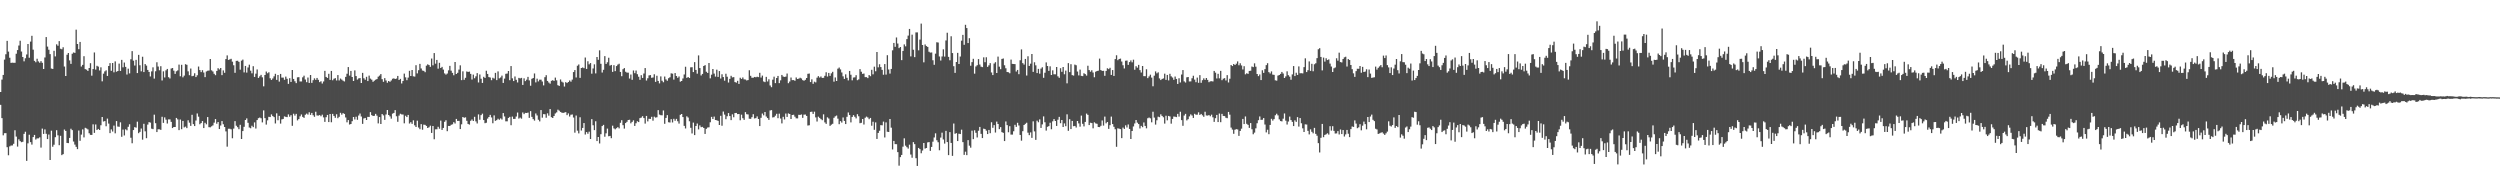 <?xml version="1.0" encoding="UTF-8"?>
<svg xmlns="http://www.w3.org/2000/svg" width="1920" height="150">
  <path d="M0 70.649h1v9.863H0zM1 61.114h1v29.594H1zM2 57.543h1v46.378H2zM3 45.772h1v56.541H3zM4 41.668h1v60.594H4zM5 31.387h1v81.674H5zM6 39.640h1v79.621H6zM7 44.360h1v68.049H7zM8 48.289h1v63.503H8zM9 48.111h1v63.588H9zM10 48.232h1v62.196H10zM11 48.244h1v51.798H11zM12 41.256h1v63.652H12zM13 38.450h1v74.128H13zM14 34.948h1v72.057H14zM15 31.309h1v77.090H15zM16 39.565h1v69.640H16zM17 43.797h1v65.119H17zM18 47.120h1v55.678H18zM19 44.742h1v56.447H19zM20 41.846h1v81.697H20zM21 33.769h1v76.291H21zM22 44.318h1v59.157H22zM23 31.931h1v77.218H23zM24 27.514h1v83.533H24zM25 38.161h1v67.097H25zM26 46.761h1v56.854H26zM27 47.809h1v59.347H27zM28 45.083h1v61.205H28zM29 47.179h1v59.086H29zM30 48.159h1v57.294H30zM31 46.944h1v66.389H31zM32 48.223h1v50.553H32zM33 52.991h1v49.878H33zM34 44.110h1v55.252H34zM35 28.480h1v74.304H35zM36 35.781h1v71.033H36zM37 38.212h1v65.121H37zM38 41.549h1v81.331H38zM39 52.627h1v47.724H39zM40 52.929h1v59.782H40zM41 39.006h1v72.144H41zM42 43.304h1v62.075H42zM43 34.030h1v65.975H43zM44 35.117h1v68.809H44zM45 31.609h1v79.891H45zM46 37.436h1v66.877H46zM47 37.825h1v81.315H47zM48 36.321h1v82.059H48zM49 51.075h1v48.392H49zM50 58.365h1v42.188H50zM51 42.018h1v67.742H51zM52 40.697h1v69.250H52zM53 46.390h1v59.555H53zM54 49.068h1v49.793H54zM55 41.256h1v58.690H55zM56 40.295h1v68.410H56zM57 40.617h1v70.438H57zM58 22.787h1v90.015H58zM59 33.810h1v80.708H59zM60 37.779h1v62.492H60zM61 32.181h1v75.945H61zM62 51.093h1v52.267H62zM63 49.823h1v49.560H63zM64 43.142h1v62.368H64zM65 53.119h1v45.016H65zM66 53.508h1v45.138H66zM67 54.494h1v44.863H67zM68 52.208h1v50.137H68zM69 48.537h1v55.064H69zM70 58.118h1v45.493H70zM71 53.048h1v42.416H71zM72 40.283h1v61.775H72zM73 53.432h1v42.153H73zM74 50.542h1v49.294H74zM75 51.167h1v47.845H75zM76 54.142h1v45.683H76zM77 51.693h1v44.522H77zM78 62.485h1v27.395H78zM79 56.596h1v36.736H79zM80 54.847h1v38.136H80zM81 53.998h1v42.993H81zM82 58.324h1v32.751H82zM83 50.704h1v44.206H83zM84 48.505h1v53.762H84zM85 54.385h1v45.005H85zM86 48.404h1v52.606H86zM87 55.529h1v40.929H87zM88 47.157h1v55.241H88zM89 55.087h1v37.891H89zM90 54.533h1v42.661H90zM91 48.839h1v48.562H91zM92 54.462h1v39.503H92zM93 46.001h1v59.077H93zM94 51.704h1v47.813H94zM95 48.006h1v56.053H95zM96 51.340h1v47.971H96zM97 57.253h1v42.851H97zM98 52.760h1v44.639H98zM99 56.390h1v39.054H99zM100 45.534h1v60.226H100zM101 39.292h1v70.734H101zM102 46.616h1v53.291H102zM103 50.308h1v47.349H103zM104 45.957h1v52.105H104zM105 56.140h1v37.310H105zM106 42.158h1v60.120H106zM107 50.134h1v51.118H107zM108 54.776h1v43.911H108zM109 43.586h1v63.670H109zM110 55.328h1v39.764H110zM111 49.178h1v51.684H111zM112 50.402h1v55.730H112zM113 53.691h1v41.979H113zM114 55.220h1v38.560H114zM115 58.738h1v35.401H115zM116 54.840h1v43.980H116zM117 51.709h1v47.443H117zM118 60.352h1v27.704H118zM119 54.726h1v39.890H119zM120 47.820h1v53.632H120zM121 51.116h1v48.145H121zM122 53.970h1v45.337H122zM123 50.851h1v48.910H123zM124 61.807h1v27.871H124zM125 54.785h1v39.585H125zM126 59.514h1v30.672H126zM127 54.014h1v37.889H127zM128 52.940h1v41.954H128zM129 59.310h1v32.407H129zM130 60.242h1v31.462H130zM131 52.618h1v40.977H131zM132 52.217h1v46.133H132zM133 54.282h1v43.259H133zM134 56.717h1v40.796H134zM135 54.710h1v35.870H135zM136 54.071h1v37.612H136zM137 49.610h1v50.313H137zM138 58.562h1v33.243H138zM139 49.743h1v49.484H139zM140 59.413h1v33.481H140zM141 58.067h1v39.789H141zM142 49.329h1v47.910H142zM143 49.754h1v48.656H143zM144 54.806h1v37.564H144zM145 57.740h1v36.491H145zM146 52.627h1v44.030H146zM147 58.500h1v29.656H147zM148 58.239h1v37.113H148zM149 56.243h1v40.592H149zM150 59.203h1v33.369H150zM151 57.784h1v29.366H151zM152 51.123h1v38.470H152zM153 53.787h1v41.624H153zM154 55.392h1v39.143H154zM155 53.893h1v39.102H155zM156 55.724h1v42.629H156zM157 59.262h1v35.033H157zM158 54.884h1v40.627H158zM159 54.341h1v35.575H159zM160 54.149h1v43.542H160zM161 45.289h1v52.522H161zM162 54.005h1v43.021H162zM163 54.874h1v41.457H163zM164 56.676h1v37.553H164zM165 57.770h1v33.680H165zM166 54.460h1v40.549H166zM167 52.357h1v41.336H167zM168 53.339h1v45.758H168zM169 52.203h1v44.190H169zM170 57.701h1v35.273H170zM171 54.053h1v41.393H171zM172 55.920h1v41.618H172zM173 45.341h1v55.575H173zM174 42.567h1v70.070H174zM175 46.010h1v52.842H175zM176 45.598h1v53.263H176zM177 45.165h1v54.179H177zM178 47.349h1v58.816H178zM179 50.139h1v48.647H179zM180 55.888h1v37.148H180zM181 46.724h1v49.823H181zM182 46.639h1v51.031H182zM183 47.500h1v51.746H183zM184 53.501h1v42.345H184zM185 46.607h1v60.148H185zM186 45.772h1v54.863H186zM187 55.623h1v41.771H187zM188 50.658h1v41.503H188zM189 55.742h1v35.175H189zM190 51.819h1v42.506H190zM191 49.649h1v48.299H191zM192 54.254h1v44.273H192zM193 56.310h1v40.265H193zM194 50.826h1v46.806H194zM195 59.104h1v34.893H195zM196 56.580h1v42.112H196zM197 53.373h1v38.818H197zM198 59.846h1v30.908H198zM199 58.628h1v31.627H199zM200 57.479h1v33.362H200zM201 59.411h1v34.591H201zM202 66.300h1v18.503H202zM203 57.587h1v33.115H203zM204 54.936h1v40.755H204zM205 56.289h1v36.113H205zM206 55.488h1v34.190H206zM207 60.100h1v29.791H207zM208 61.402h1v26.438H208zM209 60.271h1v28.857H209zM210 58.637h1v31.345H210zM211 56.664h1v38.150H211zM212 61.324h1v25.740H212zM213 57.614h1v34.769H213zM214 62.647h1v26.344H214zM215 56.770h1v38.164H215zM216 59.610h1v32.089H216zM217 59.621h1v31.718H217zM218 61.267h1v28.107H218zM219 58.820h1v30.913H219zM220 60.507h1v29.450H220zM221 64.428h1v23.419H221zM222 60.070h1v29.585H222zM223 62.920h1v25.568H223zM224 53.751h1v42.886H224zM225 60.622h1v26.738H225zM226 62.428h1v26.344H226zM227 63.849h1v23.609H227zM228 59.415h1v33.046H228zM229 59.232h1v32.236H229zM230 62.585h1v26.738H230zM231 62.560h1v25.374H231zM232 59.390h1v30.345H232zM233 58.109h1v32.419H233zM234 61.100h1v27.024H234zM235 63.135h1v24.129H235zM236 59.548h1v28.455H236zM237 63.673h1v22.565H237zM238 57.621h1v30.592H238zM239 63.643h1v23.092H239zM240 61.615h1v26.930H240zM241 60.141h1v29.558H241zM242 61.345h1v24.447H242zM243 59.871h1v28.798H243zM244 61.288h1v27.491H244zM245 63.096h1v25.250H245zM246 62.395h1v26.889H246zM247 64.156h1v23.927H247zM248 62.556h1v27.619H248zM249 54.428h1v39.169H249zM250 59.084h1v30.908H250zM251 59.855h1v28.407H251zM252 56.689h1v37.035H252zM253 61.324h1v26.253H253zM254 54.478h1v39.425H254zM255 61.626h1v25.836H255zM256 60.448h1v28.585H256zM257 60.001h1v30.448H257zM258 61.780h1v25.996H258zM259 57.655h1v33.135H259zM260 61.780h1v27.921H260zM261 60.310h1v26.321H261zM262 61.148h1v26.937H262zM263 61.931h1v24.948H263zM264 62.544h1v24.964H264zM265 59.038h1v31.176H265zM266 56.605h1v37.342H266zM267 51.528h1v40.677H267zM268 58.081h1v37.573H268zM269 54.499h1v40.714H269zM270 59.136h1v33.966H270zM271 62.201h1v27.660H271zM272 54.064h1v37.676H272zM273 58.434h1v31.199H273zM274 61.127h1v30.904H274zM275 60.217h1v28.523H275zM276 59.958h1v27.221H276zM277 63.762h1v25.724H277zM278 55.955h1v39.155H278zM279 60.116h1v30.860H279zM280 61.224h1v29.352H280zM281 58.981h1v33.183H281zM282 62.238h1v27.525H282zM283 58.079h1v31.705H283zM284 60.384h1v25.722H284zM285 61.178h1v27.264H285zM286 62.798h1v26.273H286zM287 61.974h1v26.942H287zM288 61.224h1v26.241H288zM289 60.720h1v28.130H289zM290 58.880h1v35.893H290zM291 58.058h1v31.833H291zM292 56.875h1v38.363H292zM293 60.835h1v26.747H293zM294 62.803h1v25.841H294zM295 60.015h1v32.066H295zM296 61.819h1v26.095H296zM297 63.522h1v20.975H297zM298 62.201h1v26.125H298zM299 62.830h1v26.546H299zM300 61.821h1v29.324H300zM301 60.468h1v26.807H301zM302 60.134h1v26.598H302zM303 60.688h1v23.914H303zM304 60.324h1v28.949H304zM305 58.298h1v35.220H305zM306 61.416h1v27.342H306zM307 60.583h1v26.775H307zM308 64.103h1v23.744H308zM309 62.224h1v25.724H309zM310 56.550h1v38.180H310zM311 59.390h1v29.503H311zM312 61.615h1v28.315H312zM313 59.573h1v28.690H313zM314 54.366h1v40.528H314zM315 58.360h1v35.502H315zM316 53.741h1v41.366H316zM317 58.610h1v33.817H317zM318 58.816h1v37.422H318zM319 50.079h1v47.445H319zM320 56.374h1v36.310H320zM321 53.913h1v44.037H321zM322 49.061h1v50.178H322zM323 52.588h1v42.732H323zM324 54.156h1v45.497H324zM325 54.433h1v41.318H325zM326 55.451h1v40.453H326zM327 50.418h1v46.296H327zM328 49.411h1v48.882H328zM329 49.979h1v47.777H329zM330 51.357h1v45.140H330zM331 44.948h1v57.156H331zM332 50.196h1v46.593H332zM333 40.755h1v66.211H333zM334 48.882h1v50.468H334zM335 46.021h1v53.249H335zM336 52.757h1v44.600H336zM337 48.241h1v50.631H337zM338 52.215h1v40.425H338zM339 51.336h1v48.473H339zM340 53.469h1v44.774H340zM341 56.367h1v37.173H341zM342 57.271h1v35.117H342zM343 56.449h1v44.323H343zM344 53.993h1v42.730H344zM345 50.578h1v46.191H345zM346 54.284h1v41.576H346zM347 55.946h1v39.558H347zM348 57.811h1v36.053H348zM349 47.603h1v47.292H349zM350 56.813h1v34.529H350zM351 55.914h1v36.985H351zM352 53.444h1v39.363H352zM353 50.185h1v48.914H353zM354 61.519h1v33.966H354zM355 54.765h1v35.108H355zM356 61.274h1v29.187H356zM357 59.761h1v30.331H357zM358 54.909h1v37.855H358zM359 55.254h1v39.922H359zM360 54.971h1v40.741H360zM361 56.721h1v36.040H361zM362 61.066h1v30.688H362zM363 57.310h1v35.612H363zM364 60.088h1v29.631H364zM365 58.630h1v34.628H365zM366 56.172h1v38.663H366zM367 63.354h1v24.527H367zM368 57.207h1v34.749H368zM369 60.455h1v27.969H369zM370 63.691h1v23.598H370zM371 58.987h1v33.245H371zM372 59.850h1v34.792H372zM373 54.346h1v39.910H373zM374 56.781h1v34.325H374zM375 59.189h1v30.656H375zM376 59.539h1v28.697H376zM377 61.617h1v28.601H377zM378 59.704h1v34.966H378zM379 60.333h1v28.269H379zM380 55.946h1v36.857H380zM381 61.546h1v30.704H381zM382 54.819h1v36.390H382zM383 60.155h1v31.776H383zM384 59.486h1v31.435H384zM385 58.047h1v33.737H385zM386 63.673h1v23.167H386zM387 60.381h1v29.059H387zM388 56.655h1v36.539H388zM389 56.458h1v36.708H389zM390 54.552h1v36.037H390zM391 61.572h1v28.191H391zM392 50.729h1v45.449H392zM393 60.150h1v29.409H393zM394 62.281h1v29.079H394zM395 58.733h1v32.556H395zM396 61.288h1v28.235H396zM397 63.341h1v23.099H397zM398 59.811h1v31.263H398zM399 60.214h1v30.119H399zM400 59.800h1v31.327H400zM401 65.231h1v21.162H401zM402 60.136h1v27.505H402zM403 62.292h1v24.399H403zM404 61.185h1v25.584H404zM405 59.024h1v27.436H405zM406 61.741h1v28.782H406zM407 65.831h1v19.517H407zM408 60.532h1v29.230H408zM409 59.887h1v31.631H409zM410 56.415h1v36.207H410zM411 63.306h1v23.843H411zM412 60.404h1v28.260H412zM413 62.521h1v29.441H413zM414 61.169h1v32.073H414zM415 61.178h1v23.355H415zM416 62.624h1v27.745H416zM417 65.565h1v22.085H417zM418 59.278h1v28.455H418zM419 57.747h1v32.661H419zM420 62.155h1v24.884H420zM421 63.368h1v25.461H421zM422 64.261h1v19.517H422zM423 62.043h1v27.976H423zM424 61.604h1v28.999H424zM425 62.123h1v26.955H425zM426 59.585h1v27.534H426zM427 61.693h1v24.623H427zM428 65.442h1v18.761H428zM429 66.012h1v18.990H429zM430 61.038h1v24.932H430zM431 62.702h1v23.822H431zM432 63.368h1v23.357H432zM433 66.454h1v19.997H433zM434 63.068h1v23.035H434zM435 63.778h1v24.651H435zM436 62.968h1v24.101H436zM437 61.782h1v27.704H437zM438 62.720h1v25.401H438zM439 61.127h1v26.777H439zM440 55.339h1v34.934H440zM441 53.822h1v48.045H441zM442 59.480h1v29.258H442zM443 50.482h1v49.857H443zM444 49.509h1v52.956H444zM445 59.791h1v30.293H445zM446 52.226h1v48.029H446zM447 51.814h1v46.438H447zM448 52.398h1v42.107H448zM449 44.190h1v59.109H449zM450 52.924h1v48.498H450zM451 47.072h1v55.650H451zM452 49.406h1v51.734H452zM453 48.452h1v58.298H453zM454 56.552h1v34.959H454zM455 52.570h1v43.641H455zM456 49.429h1v50.535H456zM457 56.367h1v36.765H457zM458 43.755h1v64.572H458zM459 45.948h1v59.253H459zM460 38.644h1v71.535H460zM461 48.983h1v54.064H461zM462 55.726h1v41.093H462zM463 53.602h1v42.307H463zM464 43.119h1v61.874H464zM465 49.123h1v53.291H465zM466 47.811h1v50.958H466zM467 44.355h1v60.322H467zM468 50.386h1v53.986H468zM469 49.864h1v56.266H469zM470 55.211h1v41.293H470zM471 50.070h1v48.534H471zM472 54.609h1v44.737H472zM473 50.718h1v47.736H473zM474 49.615h1v48.013H474zM475 48.967h1v49.631H475zM476 55.225h1v39.061H476zM477 58.523h1v33.813H477zM478 53.156h1v42.982H478zM479 52.256h1v46.534H479zM480 55.071h1v39.434H480zM481 55.760h1v37.777H481zM482 55.806h1v36.369H482zM483 60.308h1v31.661H483zM484 57.225h1v37.491H484zM485 61.279h1v32.311H485zM486 54.119h1v38.319H486zM487 56.232h1v40.487H487zM488 54.188h1v40.485H488zM489 57.003h1v36.138H489zM490 58.946h1v34.795H490zM491 61.311h1v29.407H491zM492 57.729h1v32.607H492zM493 59.841h1v29.407H493zM494 56.479h1v34.213H494zM495 52.281h1v42.650H495zM496 61.851h1v27.173H496zM497 60.091h1v33.147H497zM498 57.909h1v33.341H498zM499 57.662h1v33.673H499zM500 59.729h1v29.958H500zM501 59.496h1v33.197H501zM502 57.014h1v32.588H502zM503 62.878h1v27.450H503zM504 58.157h1v31.918H504zM505 62.132h1v22.426H505zM506 64.027h1v24.003H506zM507 58.660h1v29.807H507zM508 61.979h1v26.589H508zM509 63.176h1v21.643H509zM510 58.777h1v36.308H510zM511 60.995h1v29.556H511zM512 62.018h1v26.402H512zM513 60.079h1v33.810H513zM514 59.365h1v34.749H514zM515 56.323h1v35.204H515zM516 56.602h1v37.450H516zM517 61.111h1v30.139H517zM518 56.099h1v36.617H518zM519 58.388h1v32.915H519zM520 59.756h1v33.398H520zM521 58.727h1v36.195H521zM522 62.727h1v25.449H522zM523 62.203h1v25.365H523zM524 60.269h1v29.622H524zM525 57.184h1v39.491H525zM526 51.270h1v47.404H526zM527 59.782h1v29.556H527zM528 59.148h1v31.116H528zM529 59.889h1v33.252H529zM530 51.720h1v46.415H530zM531 51.631h1v50.862H531zM532 55.339h1v38.844H532zM533 47.722h1v56.035H533zM534 53.705h1v43.055H534zM535 56.557h1v38.301H535zM536 42.554h1v56.843H536zM537 52.256h1v44.073H537zM538 57.969h1v39.729H538zM539 56.806h1v40.649H539zM540 50.668h1v47.617H540zM541 50.036h1v52.824H541zM542 55.087h1v43.829H542zM543 56.007h1v41.922H543zM544 48.376h1v49.349H544zM545 60.171h1v33.735H545zM546 57.326h1v32.433H546zM547 52.968h1v38.416H547zM548 56.511h1v33.060H548zM549 58.829h1v33.341H549zM550 53.487h1v38.855H550zM551 59.065h1v33.755H551zM552 54.604h1v41.402H552zM553 60.306h1v28.649H553zM554 57.014h1v39.542H554zM555 59.205h1v26.431H555zM556 61.949h1v26.074H556zM557 56.616h1v34.907H557zM558 58.916h1v30.370H558zM559 63.409h1v23.447H559zM560 60.587h1v28.564H560zM561 58.200h1v34.081H561zM562 59.445h1v28.361H562zM563 59.232h1v30.807H563zM564 63.016h1v23.801H564zM565 63.490h1v23.259H565zM566 62.057h1v25.591H566zM567 64.469h1v23.087H567zM568 59.704h1v32.641H568zM569 60.596h1v27.457H569zM570 59.470h1v31.286H570zM571 60.947h1v31.094H571zM572 61.068h1v25.063H572zM573 61.800h1v25.914H573zM574 61.480h1v26.438H574zM575 53.968h1v37.196H575zM576 58.193h1v33.099H576zM577 59.699h1v30.290H577zM578 59.724h1v27.992H578zM579 59.088h1v31.906H579zM580 59.349h1v31.393H580zM581 58.912h1v30.462H581zM582 59.241h1v32.135H582zM583 55.925h1v40.901H583zM584 59.539h1v30.940H584zM585 58.086h1v29.091H585zM586 62.569h1v26.015H586zM587 63.066h1v22.934H587zM588 59.035h1v30.437H588zM589 62.542h1v28.127H589zM590 60.873h1v31.183H590zM591 65.659h1v19.192H591zM592 66.953h1v17.603H592zM593 61.203h1v29.008H593zM594 58.880h1v31.103H594zM595 63.844h1v25.012H595zM596 59.880h1v27.509H596zM597 58.328h1v32.455H597zM598 63.837h1v23.483H598zM599 61.713h1v29.311H599zM600 57.548h1v37.209H600zM601 58.781h1v30.924H601zM602 59.095h1v32.657H602zM603 58.809h1v28.402H603zM604 56.449h1v33.366H604zM605 63.915h1v23.161H605zM606 62.643h1v24.886H606zM607 59.562h1v31.847H607zM608 61.560h1v26.736H608zM609 61.480h1v26.628H609zM610 62.050h1v27.569H610zM611 59.514h1v31.377H611zM612 60.690h1v30.224H612zM613 60.379h1v27.768H613zM614 59.702h1v28.544H614zM615 60.262h1v27.663H615zM616 61.519h1v28.999H616zM617 62.029h1v26.019H617zM618 61.301h1v26.646H618zM619 59.928h1v29.089H619zM620 56.657h1v39.771H620zM621 56.454h1v39.734H621zM622 63.046h1v22.927H622zM623 60.933h1v24.843H623zM624 64.352h1v23.124H624zM625 62.704h1v23.044H625zM626 63.300h1v26.880H626zM627 59.647h1v33.673H627zM628 58.479h1v31.123H628zM629 59.539h1v30.961H629zM630 58.708h1v32.792H630zM631 59.846h1v32.449H631zM632 59.729h1v28.093H632zM633 58.212h1v35.777H633zM634 55.479h1v39.642H634zM635 58.784h1v31.320H635zM636 55.994h1v35.042H636zM637 58.255h1v38.411H637zM638 56.337h1v39.402H638zM639 55.147h1v39.940H639zM640 62.700h1v27.795H640zM641 59.507h1v29.835H641zM642 62.219h1v26.518H642zM643 52.725h1v38.406H643zM644 51.849h1v43.522H644zM645 53.318h1v39.711H645zM646 55.643h1v38.491H646zM647 58.610h1v31.583H647zM648 60.642h1v32.236H648zM649 57.085h1v38.221H649zM650 59.736h1v29.967H650zM651 61.766h1v24.582H651zM652 54.460h1v33.911H652zM653 57.399h1v36.584H653zM654 61.672h1v28.146H654zM655 59.550h1v28.869H655zM656 59.413h1v30.219H656zM657 57.740h1v33.174H657zM658 61.615h1v26.083H658zM659 60.990h1v28.297H659zM660 53.080h1v41.549H660zM661 55.117h1v39.205H661zM662 56.738h1v34.644H662zM663 56.470h1v39.146H663zM664 59.260h1v31.178H664zM665 59.248h1v30.302H665zM666 59.999h1v30.201H666zM667 57.674h1v33.870H667zM668 58.523h1v32.062H668zM669 53.627h1v42.918H669zM670 57.108h1v36.408H670zM671 51.178h1v48.528H671zM672 54.737h1v39.249H672zM673 39.935h1v66.751H673zM674 51.707h1v50.391H674zM675 49.361h1v51.034H675zM676 51.512h1v44.600H676zM677 53.664h1v42.611H677zM678 57.374h1v36.015H678zM679 49.184h1v56.380H679zM680 57.310h1v36.715H680zM681 42.380h1v58.786H681zM682 53.352h1v48.001H682zM683 56.536h1v34.870H683zM684 52.952h1v45.090H684zM685 38.654h1v76.110H685zM686 32.989h1v75.236H686zM687 35.953h1v74.746H687zM688 28.782h1v81.958H688zM689 33.410h1v83.448H689zM690 36.969h1v90.260H690zM691 36.079h1v84.576H691zM692 46.175h1v72.796H692zM693 39.134h1v73.485H693zM694 34.090h1v72.171H694zM695 35.559h1v76.316H695zM696 30.036h1v82.988H696zM697 27.317h1v86.833H697zM698 22.231h1v88.877H698zM699 43.339h1v75.343H699zM700 26.605h1v94.549H700zM701 38.171h1v70.967H701zM702 43.886h1v66.790H702zM703 24.866h1v96.627H703zM704 24.898h1v102.555H704zM705 38.670h1v74.940H705zM706 30.437h1v84.080H706zM707 18.105h1v99.602H707zM708 34.545h1v81.086H708zM709 47.878h1v61.965H709zM710 34.126h1v79.994H710zM711 35.369h1v78.287H711zM712 36.021h1v73.363H712zM713 39.709h1v69.406H713zM714 40.395h1v75.481H714zM715 40.308h1v72.546H715zM716 46.275h1v62.551H716zM717 49.747h1v55.829H717zM718 41.224h1v61.162H718zM719 32.449h1v75.300H719zM720 32.677h1v76.604H720zM721 43.378h1v72.002H721zM722 46.516h1v59.171H722zM723 43.366h1v58.523H723zM724 37.862h1v69.232H724zM725 43.481h1v66.781H725zM726 31.089h1v69.397H726zM727 25.156h1v83.961H727zM728 43.682h1v75.483H728zM729 46.287h1v55.174H729zM730 27.839h1v81.942H730zM731 40.773h1v78.946H731zM732 50.826h1v44.069H732zM733 55.957h1v46.806H733zM734 47.603h1v54.662H734zM735 40.588h1v67.758H735zM736 49.157h1v53.561H736zM737 43.442h1v59.523H737zM738 31.233h1v68.369H738zM739 26.763h1v82.418H739zM740 34.385h1v84.531H740zM741 19.057h1v97.419H741zM742 21.538h1v97.597H742zM743 33.067h1v74.556H743zM744 29.350h1v82.521H744zM745 50.505h1v62.888H745zM746 47.724h1v52.641H746zM747 45.135h1v61.707H747zM748 56.600h1v43.439H748zM749 51.057h1v50.935H749zM750 50.077h1v55.511H750zM751 45.339h1v55.085H751zM752 49.564h1v47.932H752zM753 51.192h1v51.636H753zM754 51.537h1v54.483H754zM755 44.021h1v54.813H755zM756 47.752h1v51.386H756zM757 43.964h1v56.374H757zM758 51.379h1v51.569H758zM759 50.157h1v49.622H759zM760 48.505h1v53.812H760zM761 55.653h1v38.253H761zM762 57.660h1v40.498H762zM763 48.777h1v47.303H763zM764 47.791h1v54.018H764zM765 56.039h1v37.374H765zM766 43.465h1v51.771H766zM767 51.212h1v47.960H767zM768 53.151h1v44.511H768zM769 45.236h1v56.236H769zM770 44.897h1v57.129H770zM771 50.102h1v58.244H771zM772 52.425h1v40.855H772zM773 55.309h1v40.816H773zM774 55.508h1v46.056H774zM775 56.252h1v40.679H775zM776 45.760h1v57.589H776zM777 49.033h1v54.337H777zM778 49.166h1v51.624H778zM779 49.278h1v46.545H779zM780 54.948h1v42.496H780zM781 53.693h1v40.592H781zM782 56.966h1v39.384H782zM783 46.278h1v57.355H783zM784 37.937h1v70.118H784zM785 48.489h1v52.279H785zM786 49.596h1v46.415H786zM787 45.257h1v49.818H787zM788 58.015h1v36.248H788zM789 43.201h1v58.676H789zM790 50.642h1v53.165H790zM791 48.921h1v52.755H791zM792 41.453h1v64.437H792zM793 55.174h1v38.004H793zM794 47.843h1v53.085H794zM795 50.157h1v57.275H795zM796 56.115h1v36.582H796zM797 52.867h1v41.029H797zM798 56.584h1v35.131H798zM799 52.698h1v45.541H799zM800 51.659h1v43.900H800zM801 59.743h1v29.661H801zM802 55.870h1v38.033H802zM803 47.907h1v52.409H803zM804 50.700h1v46.696H804zM805 54.401h1v42.490H805zM806 50.961h1v43.302H806zM807 57.598h1v41.659H807zM808 54.005h1v39.198H808zM809 57.040h1v34.410H809zM810 57.090h1v35.843H810zM811 51.448h1v45.245H811zM812 58.646h1v33.316H812zM813 59.763h1v29.979H813zM814 52.354h1v42.242H814zM815 55.154h1v36.987H815zM816 51.464h1v46.053H816zM817 57.012h1v37.763H817zM818 54.231h1v42.682H818zM819 63.988h1v23.811H819zM820 48.498h1v51.963H820zM821 55.389h1v36.152H821zM822 49.281h1v49.841H822zM823 57.685h1v35.202H823zM824 58.065h1v38.839H824zM825 49.590h1v47.122H825zM826 50.123h1v47.832H826zM827 54.941h1v37.985H827zM828 57.882h1v36.891H828zM829 53.430h1v43.838H829zM830 58.246h1v30.524H830zM831 58.477h1v36.614H831zM832 56.248h1v40.833H832zM833 56.957h1v36.669H833zM834 58.063h1v29.180H834zM835 50.475h1v37.727H835zM836 53.790h1v42.236H836zM837 55.083h1v39.187H837zM838 53.975h1v40.521H838zM839 55.696h1v42.851H839zM840 59.317h1v34.628H840zM841 55.078h1v39.684H841zM842 54.510h1v40.572H842zM843 54.266h1v43.282H843zM844 45.016h1v52.643H844zM845 53.826h1v42.769H845zM846 54.490h1v38.024H846zM847 54.364h1v42.123H847zM848 58.200h1v31.332H848zM849 54.483h1v40.260H849zM850 52.439h1v41.254H850zM851 53.105h1v45.886H851zM852 52.084h1v44.078H852zM853 57.568h1v31.979H853zM854 53.826h1v41.434H854zM855 58.319h1v39.070H855zM856 45.344h1v53.954H856zM857 42.448h1v70.274H857zM858 46.234h1v52.327H858zM859 45.287h1v53.531H859zM860 45.021h1v54.133H860zM861 47.248h1v58.836H861zM862 50.105h1v47.887H862zM863 52.597h1v46.404H863zM864 46.639h1v49.642H864zM865 46.481h1v51.414H865zM866 49.814h1v45.795H866zM867 47.667h1v51.336H867zM868 46.392h1v60.349H868zM869 47.875h1v52.739H869zM870 45.829h1v51.290H870zM871 53.570h1v41.245H871zM872 50.823h1v41.325H872zM873 51.974h1v42.233H873zM874 49.821h1v45.474H874zM875 53.844h1v44.838H875zM876 55.694h1v40.990H876zM877 50.684h1v47.024H877zM878 58.488h1v35.587H878zM879 58.539h1v38.184H879zM880 53.217h1v45.330H880zM881 60.024h1v30.780H881zM882 58.653h1v31.597H882zM883 57.335h1v33.540H883zM884 59.599h1v34.362H884zM885 66.236h1v19.597H885zM886 58.099h1v32.229H886zM887 54.813h1v40.892H887zM888 56.310h1v36.037H888zM889 55.563h1v34.058H889zM890 60.205h1v29.800H890zM891 61.473h1v26.353H891zM892 60.615h1v28.441H892zM893 60.223h1v29.851H893zM894 56.580h1v38.338H894zM895 61.359h1v27.532H895zM896 57.529h1v34.911H896zM897 61.743h1v27.292H897zM898 56.660h1v32.780H898zM899 58.624h1v36.340H899zM900 59.539h1v31.794H900zM901 61.276h1v28.201H901zM902 58.793h1v30.840H902zM903 60.635h1v29.327H903zM904 64.478h1v22.991H904zM905 60.120h1v29.455H905zM906 63.345h1v22.488H906zM907 57.218h1v35.035H907zM908 53.790h1v42.822H908zM909 62.496h1v26.246H909zM910 63.373h1v24.072H910zM911 59.377h1v33.067H911zM912 59.134h1v32.414H912zM913 62.567h1v26.836H913zM914 62.498h1v25.383H914zM915 60.086h1v28.617H915zM916 58.182h1v32.378H916zM917 61.153h1v26.246H917zM918 63.121h1v24.971H918zM919 59.615h1v28.443H919zM920 63.599h1v22.687H920zM921 57.706h1v30.579H921zM922 63.604h1v23.888H922zM923 61.608h1v26.962H923zM924 60.171h1v29.523H924zM925 61.363h1v24.467H925zM926 59.898h1v28.754H926zM927 61.329h1v27.450H927zM928 63.144h1v25.204H928zM929 62.487h1v26.807H929zM930 62.352h1v25.735H930zM931 62.542h1v27.583H931zM932 54.462h1v39.130H932zM933 55.815h1v34.964H933zM934 60.267h1v28.020H934zM935 56.673h1v37.072H935zM936 60.150h1v27.031H936zM937 54.449h1v39.416H937zM938 61.615h1v25.820H938zM939 60.416h1v28.617H939zM940 60.013h1v29.139H940zM941 61.791h1v28.645H941zM942 57.687h1v33.112H942zM943 63.309h1v22.650H943zM944 60.466h1v27.619H944zM945 49.933h1v48.072H945zM946 50.727h1v48.809H946zM947 49.139h1v53.632H947zM948 49.935h1v49.683H948zM949 48.887h1v50.308H949zM950 47.168h1v52.247H950zM951 50.109h1v54.220H951zM952 48.587h1v51.984H952zM953 50.256h1v48.571H953zM954 53.359h1v37.992H954zM955 50.853h1v44.417H955zM956 57.081h1v32.373H956zM957 56.282h1v38.821H957zM958 56.754h1v39.155H958zM959 54.478h1v43.714H959zM960 54.334h1v40.162H960zM961 51.084h1v48.203H961zM962 51.563h1v51.574H962zM963 48.631h1v53.222H963zM964 51.201h1v47.356H964zM965 56.811h1v37.857H965zM966 58.488h1v33.831H966zM967 57.172h1v32.286H967zM968 61.466h1v30.615H968zM969 53.975h1v37.969H969zM970 55.959h1v34.728H970zM971 53.087h1v42.558H971zM972 50.002h1v51.656H972zM973 48.553h1v51.064H973zM974 55.380h1v47.669H974zM975 56.431h1v39.530H975zM976 54.815h1v36.404H976zM977 57.285h1v35.321H977zM978 57.518h1v33.991H978zM979 61.677h1v26.825H979zM980 61.958h1v25.410H980zM981 58.074h1v30.572H981zM982 57.594h1v34.110H982zM983 56.754h1v36.232H983zM984 55.268h1v37.983H984zM985 56.479h1v34.678H985zM986 59.926h1v27.207H986zM987 58.692h1v33.959H987zM988 54.771h1v40.865H988zM989 57.767h1v35.550H989zM990 58.891h1v30.684H990zM991 61.212h1v31.004H991zM992 57.127h1v36.459H992zM993 50.734h1v46.104H993zM994 58.424h1v34.016H994zM995 55.854h1v37.747H995zM996 57.532h1v32.407H996zM997 50.977h1v46.250H997zM998 56.243h1v34.444H998zM999 56.234h1v38.448H999zM1000 56.371h1v42.192H1000zM1001 51.569h1v49.814H1001zM1002 44.810h1v50.702H1002zM1003 55.369h1v40.297H1003zM1004 53.899h1v46.628H1004zM1005 47.177h1v56.017H1005zM1006 54.451h1v44.875H1006zM1007 48.978h1v52.261H1007zM1008 54.707h1v47.704H1008zM1009 49.358h1v48.864H1009zM1010 48.585h1v54.247H1010zM1011 44.634h1v59.610H1011zM1012 37.834h1v72.118H1012zM1013 37.001h1v80.081H1013zM1014 43.721h1v62.091H1014zM1015 54.078h1v41.119H1015zM1016 44.259h1v61.089H1016zM1017 47.310h1v56.296H1017zM1018 44.751h1v58.383H1018zM1019 46.120h1v56.209H1019zM1020 45.607h1v57.745H1020zM1021 48.857h1v48.083H1021zM1022 51.096h1v49.221H1022zM1023 55.291h1v41.636H1023zM1024 52.432h1v48.090H1024zM1025 51.791h1v50.768H1025zM1026 44.758h1v57.715H1026zM1027 46.600h1v54.101H1027zM1028 40.430h1v62.823H1028zM1029 47.665h1v51.775H1029zM1030 47.958h1v54.982H1030zM1031 45.287h1v54.579H1031zM1032 44.019h1v60.855H1032zM1033 43.588h1v59.633H1033zM1034 51.114h1v48.681H1034zM1035 45.376h1v57.351H1035zM1036 46.072h1v59.253H1036zM1037 49.937h1v49.219H1037zM1038 53.156h1v43.954H1038zM1039 56.339h1v41.158H1039zM1040 59.052h1v33.401H1040zM1041 54.646h1v40.276H1041zM1042 52.801h1v45.641H1042zM1043 52.835h1v44.957H1043zM1044 50.672h1v44.721H1044zM1045 55.875h1v44.197H1045zM1046 51.359h1v45.174H1046zM1047 55.289h1v38.111H1047zM1048 54.918h1v40.427H1048zM1049 53.185h1v46.143H1049zM1050 59.239h1v30.636H1050zM1051 53.419h1v40.322H1051zM1052 56.529h1v32.950H1052zM1053 59.816h1v28.191H1053zM1054 59.571h1v32.426H1054zM1055 59.324h1v33.689H1055zM1056 51.153h1v47.720H1056zM1057 53.462h1v45.975H1057zM1058 52.071h1v50.803H1058zM1059 50.979h1v51.480H1059zM1060 49.947h1v51.974H1060zM1061 51.668h1v49.905H1061zM1062 42.689h1v59.894H1062zM1063 44.618h1v59.033H1063zM1064 42.597h1v59.777H1064zM1065 50.020h1v51.052H1065zM1066 51.743h1v41.428H1066zM1067 56.092h1v40.485H1067zM1068 51.688h1v45.474H1068zM1069 57.646h1v38.411H1069zM1070 52.629h1v37.553H1070zM1071 49.672h1v48.523H1071zM1072 45.330h1v51.416H1072zM1073 53.897h1v43.735H1073zM1074 56.419h1v31.890H1074zM1075 47.099h1v58.596H1075zM1076 41.517h1v61.626H1076zM1077 47.704h1v56.518H1077zM1078 47.795h1v58.690H1078zM1079 49.702h1v48.260H1079zM1080 56.154h1v40.990H1080zM1081 51.986h1v49.432H1081zM1082 52.771h1v46.520H1082zM1083 48.811h1v48.427H1083zM1084 61.862h1v28.114H1084zM1085 54.215h1v36.195H1085zM1086 61.496h1v24.300H1086zM1087 59.956h1v26.093H1087zM1088 58.282h1v37.452H1088zM1089 53.746h1v39.411H1089zM1090 48.617h1v47.587H1090zM1091 39.088h1v75.032H1091zM1092 41.100h1v69.752H1092zM1093 41.670h1v64.925H1093zM1094 46.886h1v56.900H1094zM1095 45.300h1v62.309H1095zM1096 49.409h1v48.731H1096zM1097 50.716h1v47.122H1097zM1098 45.474h1v53.403H1098zM1099 47.207h1v52.689H1099zM1100 51.508h1v45.325H1100zM1101 43.064h1v54.765H1101zM1102 35.184h1v75.462H1102zM1103 40.611h1v61.720H1103zM1104 50.370h1v47.262H1104zM1105 51.624h1v44.703H1105zM1106 53.730h1v38.235H1106zM1107 50.123h1v51.322H1107zM1108 48.280h1v52.123H1108zM1109 44.492h1v55.625H1109zM1110 42.604h1v60.523H1110zM1111 55.811h1v43.101H1111zM1112 54.719h1v41.668H1112zM1113 52.583h1v41.251H1113zM1114 46.461h1v61.372H1114zM1115 45.570h1v54.224H1115zM1116 53.643h1v40.533H1116zM1117 44.190h1v64.675H1117zM1118 55.930h1v41.963H1118zM1119 51.599h1v44.481H1119zM1120 49.491h1v52.103H1120zM1121 50.695h1v44.538H1121zM1122 43.110h1v62.224H1122zM1123 50.375h1v45.671H1123zM1124 57.502h1v38.908H1124zM1125 49.171h1v48.102H1125zM1126 53.638h1v47.433H1126zM1127 50.219h1v45.479H1127zM1128 40.631h1v55.783H1128zM1129 45.531h1v52.208H1129zM1130 48.184h1v53.991H1130zM1131 45.293h1v56.291H1131zM1132 49.635h1v56.570H1132zM1133 52.744h1v44.204H1133zM1134 46.358h1v53.091H1134zM1135 52.235h1v45.559H1135zM1136 56.516h1v38.798H1136zM1137 55.286h1v35.012H1137zM1138 55.131h1v34.827H1138zM1139 55.641h1v39.514H1139zM1140 46.912h1v50.116H1140zM1141 50.132h1v50.480H1141zM1142 52.286h1v47.026H1142zM1143 47.690h1v53.323H1143zM1144 54.414h1v44.607H1144zM1145 49.230h1v50.123H1145zM1146 52.094h1v49.395H1146zM1147 57.117h1v37.289H1147zM1148 56.200h1v35.799H1148zM1149 52.934h1v48.047H1149zM1150 55.421h1v40.343H1150zM1151 52.290h1v41.222H1151zM1152 60.944h1v30.185H1152zM1153 54.767h1v37.248H1153zM1154 56.380h1v37.177H1154zM1155 51.540h1v48.573H1155zM1156 55.051h1v44.009H1156zM1157 53.233h1v41.988H1157zM1158 41.528h1v60.818H1158zM1159 56.774h1v38.571H1159zM1160 55.863h1v35.630H1160zM1161 57.250h1v37.690H1161zM1162 53.439h1v42.181H1162zM1163 41.590h1v63.840H1163zM1164 51.899h1v44.911H1164zM1165 47.271h1v51.006H1165zM1166 53.135h1v48.269H1166zM1167 48.685h1v49.800H1167zM1168 53.579h1v42.739H1168zM1169 50.686h1v44.600H1169zM1170 54.776h1v40.196H1170zM1171 48.887h1v49.903H1171zM1172 54.298h1v43.021H1172zM1173 56.433h1v39.093H1173zM1174 57.953h1v34.694H1174zM1175 48.340h1v55.197H1175zM1176 41.872h1v58.047H1176zM1177 41.590h1v71.402H1177zM1178 45.442h1v62.521H1178zM1179 51.173h1v49.425H1179zM1180 51.871h1v49.981H1180zM1181 51.892h1v41.039H1181zM1182 43.728h1v58.152H1182zM1183 55.980h1v38.786H1183zM1184 49.301h1v56.550H1184zM1185 50.315h1v45.177H1185zM1186 44.344h1v62.883H1186zM1187 42.872h1v61.709H1187zM1188 44.373h1v69.278H1188zM1189 36.912h1v69.889H1189zM1190 34.344h1v75.190H1190zM1191 40.334h1v74.327H1191zM1192 34.698h1v84.311H1192zM1193 32.007h1v81.093H1193zM1194 39.798h1v68.438H1194zM1195 47.509h1v57.108H1195zM1196 49.958h1v51.517H1196zM1197 54.858h1v44.492H1197zM1198 53.428h1v43.140H1198zM1199 53.870h1v38.150H1199zM1200 54.476h1v38.983H1200zM1201 60.123h1v29.015H1201zM1202 48.260h1v46.541H1202zM1203 53.691h1v39.736H1203zM1204 61.109h1v32.810H1204zM1205 50.874h1v48.436H1205zM1206 46.387h1v56.211H1206zM1207 39.372h1v72.425H1207zM1208 33.472h1v80.370H1208zM1209 38.173h1v76.437H1209zM1210 41.645h1v71.221H1210zM1211 43.636h1v73.466H1211zM1212 41.412h1v67.907H1212zM1213 37.770h1v75.899H1213zM1214 43.529h1v68.511H1214zM1215 38.509h1v67.619H1215zM1216 35.831h1v77.966H1216zM1217 36.205h1v82.400H1217zM1218 33.941h1v80.685H1218zM1219 26.708h1v87.518H1219zM1220 36.909h1v81.443H1220zM1221 35.513h1v78.799H1221zM1222 38.573h1v79.740H1222zM1223 32.627h1v86.815H1223zM1224 25.342h1v100.564H1224zM1225 24.136h1v90.884H1225zM1226 16.402h1v97.881H1226zM1227 23.335h1v94.510H1227zM1228 19.791h1v96.396H1228zM1229 38.443h1v67.660H1229zM1230 45.598h1v62.970H1230zM1231 40.597h1v74.702H1231zM1232 45.753h1v64.256H1232zM1233 37.521h1v83.061H1233zM1234 37.724h1v71.690H1234zM1235 38.947h1v77.783H1235zM1236 45.854h1v56.481H1236zM1237 49.571h1v50.551H1237zM1238 47.932h1v51.487H1238zM1239 27.448h1v83.320H1239zM1240 33.570h1v83.105H1240zM1241 44.932h1v72.855H1241zM1242 31.899h1v94.373H1242zM1243 50.292h1v53.764H1243zM1244 39.162h1v80.351H1244zM1245 31.805h1v83.247H1245zM1246 38.855h1v67.129H1246zM1247 26.559h1v74.332H1247zM1248 26.596h1v84.183H1248zM1249 29.670h1v85.732H1249zM1250 38.070h1v62.796H1250zM1251 36.665h1v82.281H1251zM1252 47.974h1v61.061H1252zM1253 50.768h1v54.014H1253zM1254 37.715h1v76.071H1254zM1255 37.363h1v78.582H1255zM1256 38.768h1v74.268H1256zM1257 40.833h1v60.143H1257zM1258 51.025h1v50.894H1258zM1259 40.643h1v69.074H1259zM1260 40.645h1v66.598H1260zM1261 27.777h1v90.040H1261zM1262 26.111h1v100.220H1262zM1263 33.048h1v78.925H1263zM1264 26.642h1v95.794H1264zM1265 44.060h1v59.603H1265zM1266 40.475h1v65.012H1266zM1267 42.838h1v65.822H1267zM1268 46.710h1v58.866H1268zM1269 49.596h1v46.722H1269zM1270 45.930h1v57.172H1270zM1271 46.104h1v72.256H1271zM1272 45.879h1v64.693H1272zM1273 41.125h1v75.339H1273zM1274 42.258h1v63.860H1274zM1275 43.124h1v76.959H1275zM1276 21.918h1v90.244H1276zM1277 45.776h1v62.913H1277zM1278 42.101h1v59.978H1278zM1279 40.205h1v64.268H1279zM1280 43.925h1v58.859H1280zM1281 51.210h1v49.626H1281zM1282 59.351h1v38.791H1282zM1283 47.715h1v52.892H1283zM1284 45.264h1v52.322H1284zM1285 51.885h1v44.545H1285zM1286 55.648h1v47.818H1286zM1287 34.788h1v76.396H1287zM1288 41.876h1v69.688H1288zM1289 47.752h1v53.730H1289zM1290 44.293h1v58.848H1290zM1291 36.996h1v74.799H1291zM1292 38.260h1v71.697H1292zM1293 42.675h1v61.759H1293zM1294 38.287h1v75.700H1294zM1295 42.160h1v65.208H1295zM1296 42.851h1v67.312H1296zM1297 38.470h1v75.039H1297zM1298 41.702h1v70.004H1298zM1299 43.520h1v60.780H1299zM1300 47.280h1v47.214H1300zM1301 56.037h1v49.173H1301zM1302 52.386h1v47.566H1302zM1303 45.335h1v58.612H1303zM1304 42.396h1v65.517H1304zM1305 37.800h1v68.085H1305zM1306 43.053h1v62.503H1306zM1307 45.193h1v58.539H1307zM1308 44.852h1v62.615H1308zM1309 36.177h1v75.128H1309zM1310 42.485h1v62.698H1310zM1311 51.038h1v48.768H1311zM1312 46.552h1v65.147H1312zM1313 50.562h1v52.831H1313zM1314 54.572h1v46.099H1314zM1315 52.615h1v58.775H1315zM1316 54.181h1v43.861H1316zM1317 53.490h1v49.988H1317zM1318 48.033h1v51.929H1318zM1319 43.936h1v58.385H1319zM1320 37.395h1v73.693H1320zM1321 42.833h1v67.229H1321zM1322 44.321h1v60.949H1322zM1323 41.611h1v71.180H1323zM1324 39.505h1v70.825H1324zM1325 45.905h1v63.412H1325zM1326 41.251h1v67.113H1326zM1327 35.955h1v65.575H1327zM1328 49.198h1v48.333H1328zM1329 49.876h1v49.075H1329zM1330 52.627h1v44.300H1330zM1331 48.729h1v50.997H1331zM1332 49.599h1v48.354H1332zM1333 53.865h1v44.572H1333zM1334 53.348h1v38.967H1334zM1335 54.293h1v39.411H1335zM1336 45.186h1v56.969H1336zM1337 45.113h1v61.409H1337zM1338 47.733h1v53.050H1338zM1339 56.149h1v41.393H1339zM1340 42.705h1v57.600H1340zM1341 40.892h1v60.054H1341zM1342 47.392h1v51.299H1342zM1343 54.465h1v41.853H1343zM1344 55.369h1v41.036H1344zM1345 54.055h1v44.250H1345zM1346 51.622h1v48.997H1346zM1347 54.307h1v39.738H1347zM1348 53.046h1v41.123H1348zM1349 39.642h1v65.799H1349zM1350 44.847h1v53.700H1350zM1351 39.697h1v61.709H1351zM1352 35.458h1v72.968H1352zM1353 38.470h1v74.254H1353zM1354 54.655h1v38.507H1354zM1355 56.824h1v37.180H1355zM1356 51.805h1v47.392H1356zM1357 47.431h1v52.352H1357zM1358 46.230h1v60.175H1358zM1359 48.363h1v49.200H1359zM1360 45.882h1v64.698H1360zM1361 45.085h1v56.921H1361zM1362 42.735h1v65.472H1362zM1363 45.962h1v56.683H1363zM1364 37.619h1v66.866H1364zM1365 42.513h1v59.848H1365zM1366 53.501h1v44.069H1366zM1367 51.993h1v43.027H1367zM1368 54.250h1v42.911H1368zM1369 49.319h1v48.425H1369zM1370 47.269h1v51.201H1370zM1371 54.302h1v45.000H1371zM1372 41.615h1v57.594H1372zM1373 42.016h1v54.909H1373zM1374 55.751h1v40.414H1374zM1375 55.998h1v40.876H1375zM1376 54.593h1v38.880H1376zM1377 45.943h1v64.206H1377zM1378 49.718h1v51.100H1378zM1379 45.781h1v52.393H1379zM1380 46.424h1v50.434H1380zM1381 43.044h1v60.159H1381zM1382 44.838h1v65.932H1382zM1383 46.568h1v57.257H1383zM1384 55.680h1v44.060H1384zM1385 45.108h1v57.273H1385zM1386 50.807h1v44.895H1386zM1387 43.423h1v58.223H1387zM1388 43.831h1v60.738H1388zM1389 45.625h1v64.783H1389zM1390 36.607h1v70.294H1390zM1391 42.989h1v56.104H1391zM1392 50.498h1v53.291H1392zM1393 52.364h1v48.413H1393zM1394 43.627h1v63.322H1394zM1395 45.504h1v56.241H1395zM1396 45.467h1v56.046H1396zM1397 50.182h1v50.574H1397zM1398 50.219h1v46.765H1398zM1399 60.079h1v35.843H1399zM1400 51.645h1v47.479H1400zM1401 51.498h1v47.280H1401zM1402 44.401h1v58.614H1402zM1403 47.255h1v55.092H1403zM1404 48.772h1v52.947H1404zM1405 50.935h1v54.476H1405zM1406 57.236h1v41.098H1406zM1407 52.222h1v42.995H1407zM1408 56.451h1v40.972H1408zM1409 52.155h1v40.963H1409zM1410 57.447h1v32.110H1410zM1411 59.331h1v33.224H1411zM1412 59.981h1v29.810H1412zM1413 57.914h1v31.817H1413zM1414 53.822h1v42.954H1414zM1415 50.169h1v50.132H1415zM1416 49.347h1v50.246H1416zM1417 49.521h1v50.720H1417zM1418 48.743h1v55.682H1418zM1419 46.541h1v55.053H1419zM1420 57.394h1v40.050H1420zM1421 60.068h1v34.941H1421zM1422 56.694h1v39.439H1422zM1423 47.058h1v50.780H1423zM1424 58.049h1v36.186H1424zM1425 52.956h1v45.605H1425zM1426 54.231h1v46.330H1426zM1427 46.836h1v52.666H1427zM1428 40.478h1v61.977H1428zM1429 49.642h1v51.627H1429zM1430 56.596h1v38.127H1430zM1431 56.479h1v34.589H1431zM1432 50.519h1v51.789H1432zM1433 49.095h1v49.883H1433zM1434 54.062h1v44.673H1434zM1435 53.078h1v45.513H1435zM1436 43.799h1v60.812H1436zM1437 48.470h1v55.655H1437zM1438 48.280h1v55.634H1438zM1439 52.842h1v45.591H1439zM1440 55.108h1v39.576H1440zM1441 55.369h1v39.377H1441zM1442 55.124h1v37.360H1442zM1443 58.818h1v29.926H1443zM1444 56.346h1v37.289H1444zM1445 58.239h1v32.604H1445zM1446 53.483h1v43.364H1446zM1447 49.258h1v52.048H1447zM1448 52.407h1v44.531H1448zM1449 48.596h1v52.760H1449zM1450 54.144h1v43.055H1450zM1451 51.993h1v42.876H1451zM1452 55.616h1v42.831H1452zM1453 46.078h1v58.056H1453zM1454 54.739h1v40.556H1454zM1455 50.954h1v49.626H1455zM1456 57.545h1v31.167H1456zM1457 56.433h1v33.289H1457zM1458 55.840h1v38.624H1458zM1459 61.565h1v27.802H1459zM1460 57.674h1v34.982H1460zM1461 56.717h1v35.733H1461zM1462 47.486h1v55.135H1462zM1463 55.925h1v41.679H1463zM1464 58.319h1v34.142H1464zM1465 49.393h1v51.707H1465zM1466 53.158h1v44.570H1466zM1467 51.510h1v48.512H1467zM1468 55.772h1v38.761H1468zM1469 55.538h1v38.459H1469zM1470 54.048h1v42.867H1470zM1471 55.788h1v35.502H1471zM1472 60.141h1v28.873H1472zM1473 56.277h1v40.141H1473zM1474 61.739h1v28.995H1474zM1475 57.294h1v34.211H1475zM1476 55.982h1v38.741H1476zM1477 55.806h1v37.415H1477zM1478 58.388h1v33.385H1478zM1479 59.914h1v32.373H1479zM1480 55.762h1v43.854H1480zM1481 55.795h1v42.112H1481zM1482 52.160h1v47.079H1482zM1483 50.945h1v51.263H1483zM1484 52.865h1v46.461H1484zM1485 57.747h1v36.056H1485zM1486 52.281h1v41.402H1486zM1487 49.622h1v48.663H1487zM1488 52.588h1v45.534H1488zM1489 50.681h1v47.729H1489zM1490 49.226h1v53.357H1490zM1491 47.374h1v52.705H1491zM1492 48.855h1v50.537H1492zM1493 53.295h1v40.679H1493zM1494 52.881h1v40.009H1494zM1495 53.979h1v39.441H1495zM1496 52.219h1v46.124H1496zM1497 59.999h1v29.725H1497zM1498 61.102h1v30.009H1498zM1499 55.346h1v39.713H1499zM1500 57.481h1v34.357H1500zM1501 60.150h1v29.345H1501zM1502 59.049h1v35.371H1502zM1503 61.416h1v28.855H1503zM1504 59.171h1v33.842H1504zM1505 58.486h1v30.890H1505zM1506 57.120h1v29.670H1506zM1507 62.258h1v26.253H1507zM1508 59.779h1v31.414H1508zM1509 55.145h1v39.784H1509zM1510 61.313h1v27.599H1510zM1511 58.651h1v30.702H1511zM1512 56.651h1v37.397H1512zM1513 59.873h1v26.754H1513zM1514 51.102h1v49.150H1514zM1515 56.060h1v38.928H1515zM1516 57.868h1v34.222H1516zM1517 54.330h1v41.682H1517zM1518 53.906h1v42.256H1518zM1519 47.962h1v48.605H1519zM1520 51.718h1v49.390H1520zM1521 55.254h1v39.274H1521zM1522 54.552h1v42.938H1522zM1523 42.579h1v56.735H1523zM1524 48.422h1v49.017H1524zM1525 45.083h1v58.115H1525zM1526 46.930h1v57.587H1526zM1527 49.464h1v53.911H1527zM1528 51.020h1v51.203H1528zM1529 52.224h1v43.190H1529zM1530 50.434h1v47.449H1530zM1531 49.418h1v49.818H1531zM1532 40.549h1v69.122H1532zM1533 46.092h1v58.198H1533zM1534 40.640h1v66.087H1534zM1535 45.181h1v59.287H1535zM1536 39.372h1v71.352H1536zM1537 45.245h1v64.538H1537zM1538 34.291h1v67.836H1538zM1539 44.380h1v56.731H1539zM1540 50.237h1v53.007H1540zM1541 46.577h1v57.990H1541zM1542 55.408h1v40.750H1542zM1543 49.580h1v48.479H1543zM1544 52.350h1v49.663H1544zM1545 40.876h1v65.840H1545zM1546 41.485h1v65.469H1546zM1547 38.601h1v73.068H1547zM1548 43.513h1v73.981H1548zM1549 44.215h1v61.443H1549zM1550 49.905h1v50.793H1550zM1551 44.799h1v59.837H1551zM1552 39.670h1v69.337H1552zM1553 42.588h1v63.945H1553zM1554 47.333h1v55.385H1554zM1555 43.224h1v61.693H1555zM1556 47.463h1v50.185H1556zM1557 40.446h1v70.205H1557zM1558 48.532h1v58.578H1558zM1559 52.341h1v44.355H1559zM1560 61.395h1v27.823H1560zM1561 59.505h1v33.689H1561zM1562 56.316h1v37.674H1562zM1563 55.847h1v42.027H1563zM1564 50.750h1v45.744H1564zM1565 52.579h1v47.479H1565zM1566 51.139h1v49.331H1566zM1567 49.251h1v51.675H1567zM1568 52.348h1v42.833H1568zM1569 50.123h1v46.140H1569zM1570 54.771h1v41.535H1570zM1571 52.615h1v40.823H1571zM1572 54.522h1v36.742H1572zM1573 58.067h1v31.558H1573zM1574 61.359h1v26.143H1574zM1575 57.518h1v38.159H1575zM1576 54.410h1v42.842H1576zM1577 56.449h1v38.761H1577zM1578 53.320h1v42.245H1578zM1579 51.098h1v53.105H1579zM1580 45.193h1v60.116H1580zM1581 47.697h1v57.715H1581zM1582 43.998h1v60.784H1582zM1583 42.915h1v63.396H1583zM1584 39.697h1v69.637H1584zM1585 39.173h1v67.644H1585zM1586 49.342h1v49.855H1586zM1587 49.036h1v51.070H1587zM1588 48.493h1v49.503H1588zM1589 53.986h1v44.385H1589zM1590 57.751h1v33.536H1590zM1591 57.250h1v36.639H1591zM1592 52.831h1v41.737H1592zM1593 49.468h1v44.714H1593zM1594 52.332h1v39.970H1594zM1595 51.773h1v49.953H1595zM1596 43.302h1v63.084H1596zM1597 47.532h1v57.628H1597zM1598 50.324h1v54.556H1598zM1599 46.452h1v60.139H1599zM1600 50.633h1v47.630H1600zM1601 47.198h1v55.746H1601zM1602 41.650h1v64.794H1602zM1603 47.250h1v52.029H1603zM1604 49.773h1v49.162H1604zM1605 61.214h1v32.817H1605zM1606 55.218h1v31.508H1606zM1607 63.444h1v26.230H1607zM1608 60.102h1v29.146H1608zM1609 52.831h1v47.083H1609zM1610 52.135h1v47.038H1610zM1611 49.809h1v47.726H1611zM1612 39.388h1v71.315H1612zM1613 35.431h1v79.399H1613zM1614 40.297h1v65.936H1614zM1615 41.457h1v62.428H1615zM1616 56.458h1v41.242H1616zM1617 50.549h1v48.406H1617zM1618 48.647h1v56.486H1618zM1619 50.285h1v47.250H1619zM1620 53.130h1v50.970H1620zM1621 47.452h1v50.956H1621zM1622 36.758h1v67.660H1622zM1623 40.807h1v66.399H1623zM1624 40.970h1v61.510H1624zM1625 50.752h1v48.667H1625zM1626 48.731h1v50.327H1626zM1627 45.946h1v52.943H1627zM1628 53.563h1v44.831H1628zM1629 42.428h1v64.279H1629zM1630 40.508h1v65.765H1630zM1631 48.324h1v52.737H1631zM1632 52.178h1v53.801H1632zM1633 51.693h1v51.080H1633zM1634 49.791h1v53.645H1634zM1635 48.374h1v56.337H1635zM1636 49.162h1v48.576H1636zM1637 45.433h1v57.777H1637zM1638 44.946h1v59.782H1638zM1639 51.533h1v45.545H1639zM1640 53.975h1v44.648H1640zM1641 50.489h1v50.798H1641zM1642 51.711h1v45.877H1642zM1643 55.341h1v45.170H1643zM1644 54.460h1v45.685H1644zM1645 49.709h1v52.492H1645zM1646 47.488h1v50.908H1646zM1647 43.025h1v59.074H1647zM1648 48.219h1v49.763H1648zM1649 38.434h1v67.884H1649zM1650 43.428h1v62.290H1650zM1651 43.781h1v61.407H1651zM1652 41.794h1v67.758H1652zM1653 48.212h1v57.200H1653zM1654 46.630h1v60.905H1654zM1655 51.288h1v48.228H1655zM1656 50.917h1v46.330H1656zM1657 51.915h1v43.776H1657zM1658 55.357h1v38.651H1658zM1659 50.933h1v47.381H1659zM1660 46.676h1v56.319H1660zM1661 46.717h1v51.405H1661zM1662 50.274h1v49.134H1662zM1663 46.209h1v59.498H1663zM1664 46.960h1v55.804H1664zM1665 51.782h1v48.546H1665zM1666 49.628h1v48.315H1666zM1667 50.345h1v54.133H1667zM1668 55.028h1v41.764H1668zM1669 52.135h1v49.461H1669zM1670 51.205h1v49.642H1670zM1671 53.865h1v42.492H1671zM1672 54.341h1v40.162H1672zM1673 55.838h1v35.339H1673zM1674 51.107h1v47.211H1674zM1675 56.037h1v40.146H1675zM1676 55.959h1v39.542H1676zM1677 52.691h1v45.124H1677zM1678 48.038h1v52.929H1678zM1679 60.558h1v36.195H1679zM1680 55.492h1v37.868H1680zM1681 53.162h1v47.951H1681zM1682 47.504h1v58.086H1682zM1683 44.721h1v61.517H1683zM1684 49.219h1v51.714H1684zM1685 48.088h1v59.225H1685zM1686 48.882h1v50.922H1686zM1687 43.089h1v63.515H1687zM1688 49.528h1v48.841H1688zM1689 48.894h1v55.064H1689zM1690 52.975h1v48.855H1690zM1691 46.980h1v60.029H1691zM1692 45.566h1v54.529H1692zM1693 54.810h1v48.880H1693zM1694 59.823h1v33.451H1694zM1695 57.797h1v40.871H1695zM1696 51.418h1v52.112H1696zM1697 40.128h1v66.648H1697zM1698 43.977h1v60.665H1698zM1699 44.554h1v60.764H1699zM1700 46.994h1v52.251H1700zM1701 53.426h1v50.837H1701zM1702 53.183h1v42.789H1702zM1703 44.856h1v55.955H1703zM1704 51.558h1v48.589H1704zM1705 53.242h1v45.193H1705zM1706 50.766h1v46.413H1706zM1707 40.366h1v68.376H1707zM1708 41.560h1v63.414H1708zM1709 47.559h1v55.225H1709zM1710 41.824h1v61.965H1710zM1711 39.979h1v69.781H1711zM1712 38.908h1v72.162H1712zM1713 39.922h1v65.655H1713zM1714 38.953h1v71.306H1714zM1715 45.257h1v58.141H1715zM1716 48.376h1v55.067H1716zM1717 51.908h1v45.589H1717zM1718 55.721h1v44.408H1718zM1719 51.013h1v50.153H1719zM1720 48.837h1v46.612H1720zM1721 56.971h1v36.701H1721zM1722 56.380h1v45.101H1722zM1723 53.208h1v42.867H1723zM1724 55.298h1v36.259H1724zM1725 54.311h1v45.564H1725zM1726 42.462h1v53.657H1726zM1727 48.683h1v51.082H1727zM1728 38.578h1v69.743H1728zM1729 46.117h1v61.842H1729zM1730 44.140h1v55.685H1730zM1731 52.595h1v52.341H1731zM1732 50.704h1v48.672H1732zM1733 53.039h1v45.861H1733zM1734 48.656h1v53.751H1734zM1735 56.797h1v42.780H1735zM1736 52.867h1v47.040H1736zM1737 57.852h1v39.214H1737zM1738 59.493h1v33.861H1738zM1739 58.431h1v36.449H1739zM1740 56.241h1v39.210H1740zM1741 63.776h1v28.759H1741zM1742 58.266h1v36.839H1742zM1743 60.413h1v28.928H1743zM1744 58.958h1v36.346H1744zM1745 51.654h1v44.824H1745zM1746 60.045h1v33.350H1746zM1747 57.694h1v36.392H1747zM1748 59.109h1v34.650H1748zM1749 62.885h1v27.010H1749zM1750 59.779h1v26.470H1750zM1751 59.141h1v29.336H1751zM1752 59.303h1v35.490H1752zM1753 57.204h1v33.325H1753zM1754 56.573h1v36.518H1754zM1755 58.733h1v29.940H1755zM1756 62.553h1v28.681H1756zM1757 60.397h1v26.736H1757zM1758 64.140h1v27.699H1758zM1759 57.163h1v32.726H1759zM1760 55.025h1v37.186H1760zM1761 54.362h1v38.484H1761zM1762 60.285h1v33.666H1762zM1763 58.109h1v34.616H1763zM1764 60.770h1v24.486H1764zM1765 60.986h1v32.078H1765zM1766 60.690h1v31.203H1766zM1767 55.561h1v40.565H1767zM1768 61.160h1v28.578H1768zM1769 57.355h1v34.463H1769zM1770 60.839h1v28.512H1770zM1771 58.344h1v28.940H1771zM1772 63.158h1v25.120H1772zM1773 60.242h1v36.017H1773zM1774 60.690h1v29.020H1774zM1775 60.214h1v28.443H1775zM1776 61.977h1v26.008H1776zM1777 62.716h1v23.909H1777zM1778 62.748h1v25.168H1778zM1779 59.026h1v31.396H1779zM1780 56.852h1v35.129H1780zM1781 60.448h1v29.867H1781zM1782 58.287h1v31.874H1782zM1783 62.352h1v24.799H1783zM1784 62.187h1v25.662H1784zM1785 58.985h1v28.587H1785zM1786 60.439h1v28.226H1786zM1787 63.432h1v29.144H1787zM1788 65.202h1v21.437H1788zM1789 64.533h1v24.575H1789zM1790 64.929h1v19.899H1790zM1791 62.345h1v27.317H1791zM1792 64.471h1v26.578H1792zM1793 63.467h1v21.547H1793zM1794 65.607h1v21.398H1794zM1795 68.401h1v15.900H1795zM1796 63.197h1v24.976H1796zM1797 60.292h1v28.528H1797zM1798 68.596h1v13.145H1798zM1799 63.512h1v23.904H1799zM1800 63.407h1v26.415H1800zM1801 62.647h1v28.741H1801zM1802 64.552h1v20.197H1802zM1803 65.144h1v19.931H1803zM1804 66.227h1v18.553H1804zM1805 69.743h1v12.387H1805zM1806 66.481h1v18.919H1806zM1807 65.430h1v21.810H1807zM1808 67.976h1v16.800H1808zM1809 69.573h1v12.808H1809zM1810 67.905h1v13.225H1810zM1811 68.106h1v13.873H1811zM1812 65.563h1v17.253H1812zM1813 68.642h1v12.859H1813zM1814 68.420h1v11.543H1814zM1815 70.404h1v9.867H1815zM1816 68.463h1v14.003H1816zM1817 67.035h1v14.472H1817zM1818 68.550h1v13.598H1818zM1819 70.168h1v9.785H1819zM1820 68.095h1v15.168H1820zM1821 69.539h1v10.876H1821zM1822 70.084h1v10.854H1822zM1823 70.413h1v11.105H1823zM1824 69.260h1v12.032H1824zM1825 68.985h1v11.762H1825zM1826 69.390h1v11.641H1826zM1827 70.573h1v8.226H1827zM1828 71.024h1v8.556H1828zM1829 70.823h1v8.375H1829zM1830 71.276h1v7.718H1830zM1831 70.184h1v8.595H1831zM1832 70.484h1v9.423H1832zM1833 70.383h1v9.011H1833zM1834 72.274h1v6.537H1834zM1835 71.935h1v5.740H1835zM1836 71.082h1v7.791H1836zM1837 71.510h1v7.615H1837zM1838 71.185h1v7.402H1838zM1839 70.219h1v8.418H1839zM1840 71.461h1v6.660H1840zM1841 71.098h1v7.546H1841zM1842 71.329h1v7.569H1842zM1843 71.072h1v7.521H1843zM1844 71.626h1v6.102H1844zM1845 71.862h1v5.784H1845zM1846 72.869h1v4.811H1846zM1847 72.093h1v6.175H1847zM1848 72.750h1v5.978H1848zM1849 72.528h1v5.257H1849zM1850 72.791h1v4.397H1850zM1851 73.073h1v4.431H1851zM1852 72.968h1v3.969H1852zM1853 73.004h1v4.008H1853zM1854 72.988h1v4.122H1854zM1855 72.237h1v6.052H1855zM1856 72.512h1v5.608H1856zM1857 72.601h1v5.177H1857zM1858 72.892h1v3.852H1858zM1859 73.087h1v4.337H1859zM1860 72.938h1v4.411H1860zM1861 72.814h1v4.385H1861zM1862 73.158h1v3.708H1862zM1863 73.018h1v3.573H1863zM1864 73.160h1v3.584H1864zM1865 73.322h1v3.799H1865zM1866 73.331h1v3.628H1866zM1867 73.743h1v2.978H1867zM1868 73.773h1v2.875H1868zM1869 73.721h1v3.069H1869zM1870 73.931h1v2.591H1870zM1871 74.100h1v2.351H1871zM1872 74.080h1v2.048H1872zM1873 74.073h1v1.758H1873zM1874 73.929h1v1.813H1874zM1875 74.066h1v2.124H1875zM1876 74.059h1v1.959H1876zM1877 74.146h1v1.813H1877zM1878 73.936h1v2.138H1878zM1879 73.675h1v2.106H1879zM1880 73.915h1v1.815H1880zM1881 73.904h1v2.012H1881zM1882 73.943h1v1.952H1882zM1883 74.007h1v1.888H1883zM1884 74.087h1v1.582H1884zM1885 74.297h1v1.257H1885zM1886 74.341h1v1.229H1886zM1887 74.295h1v1.353H1887zM1888 73.959h1v2.074H1888zM1889 73.981h1v2.282H1889zM1890 74.107h1v1.678H1890zM1891 74.345h1v1.440H1891zM1892 74.339h1v1.451H1892zM1893 74.272h1v1.620H1893zM1894 74.224h1v1.543H1894zM1895 74.535h1v1.156H1895zM1896 74.446h1v1.170H1896zM1897 74.281h1v1.568H1897zM1898 74.517h1v1.009H1898zM1899 74.563h1v1.000H1899zM1900 74.620h1v1.000H1900zM1901 74.664h1v1.000H1901zM1902 74.659h1v1.000H1902zM1903 74.554h1v1.037H1903zM1904 74.494h1v1.110H1904zM1905 74.673h1v1.000H1905zM1906 74.702h1v1.000H1906zM1907 74.577h1v1.000H1907zM1908 74.606h1v1.000H1908zM1909 74.654h1v1.000H1909zM1910 74.730h1v1.000H1910zM1911 74.753h1v1.000H1911zM1912 74.595h1v1.000H1912zM1913 74.654h1v1.000H1913zM1914 74.590h1v1.000H1914zM1915 74.648h1v1.000H1915zM1916 74.689h1v1.000H1916zM1917 74.753h1v1.000H1917zM1918 74.732h1v1.000H1918zM1919 74.810h1v1.000H1919z" fill="#4a4a4a"></path>
</svg>
